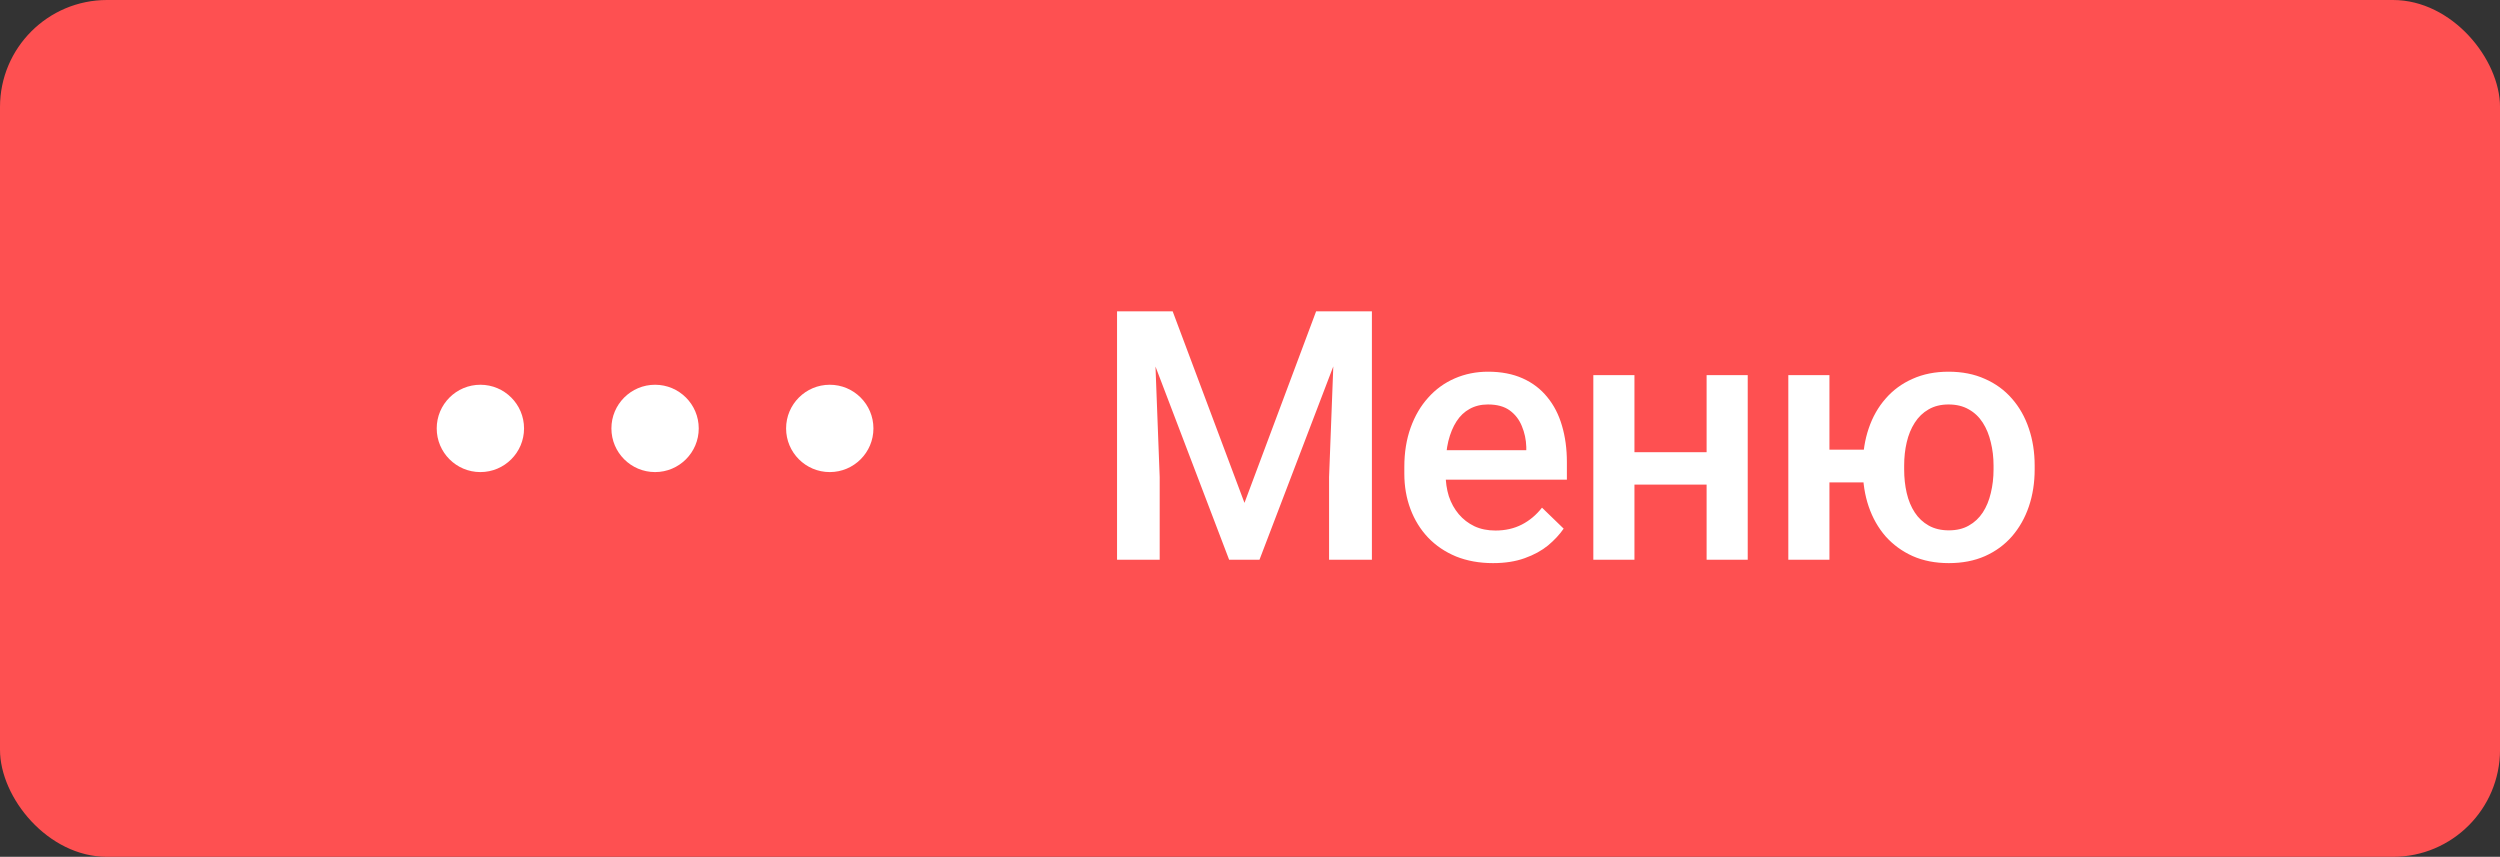 <?xml version="1.0" encoding="UTF-8"?> <svg xmlns="http://www.w3.org/2000/svg" viewBox="0 0 95.211 32.632" fill="none"><rect x="0" y="0" width="95.211" height="32.632" fill="#333333" stroke="none"/><rect width="95.212" height="32.632" rx="4.077" fill="#FE5051"></rect><circle cx="18.295" cy="16.316" r="1.663" fill="white"></circle><circle cx="24.948" cy="16.316" r="1.663" fill="white"></circle><circle cx="31.601" cy="16.316" r="1.663" fill="white"></circle><path d="M43.204 11.856H44.66L47.395 19.152L50.124 11.856H51.579L47.967 21.316H46.81L43.204 11.856ZM42.542 11.856H43.926L44.166 18.171V21.316H42.542V11.856ZM50.858 11.856H52.248V21.316H50.617V18.171L50.858 11.856ZM56.861 21.446C56.341 21.446 55.871 21.361 55.451 21.192C55.035 21.019 54.68 20.779 54.386 20.471C54.096 20.164 53.872 19.802 53.716 19.386C53.56 18.97 53.483 18.522 53.483 18.041V17.782C53.483 17.231 53.563 16.733 53.723 16.287C53.883 15.841 54.106 15.46 54.392 15.144C54.678 14.823 55.016 14.579 55.406 14.41C55.796 14.241 56.218 14.156 56.672 14.156C57.175 14.156 57.615 14.241 57.991 14.41C58.368 14.579 58.68 14.817 58.927 15.124C59.178 15.428 59.364 15.789 59.486 16.209C59.611 16.629 59.674 17.093 59.674 17.6V18.269H54.243V17.145H58.128V17.021C58.119 16.74 58.063 16.476 57.959 16.229C57.859 15.982 57.706 15.783 57.498 15.631C57.29 15.479 57.013 15.404 56.666 15.404C56.406 15.404 56.174 15.46 55.971 15.573C55.772 15.681 55.605 15.839 55.471 16.047C55.336 16.255 55.233 16.506 55.159 16.8C55.09 17.091 55.055 17.418 55.055 17.782V18.041C55.055 18.349 55.096 18.635 55.178 18.899C55.265 19.159 55.391 19.386 55.555 19.581C55.72 19.776 55.919 19.93 56.153 20.042C56.387 20.151 56.653 20.205 56.952 20.205C57.329 20.205 57.664 20.129 57.959 19.977C58.253 19.826 58.509 19.611 58.726 19.334L59.551 20.133C59.399 20.354 59.202 20.566 58.96 20.77C58.717 20.969 58.42 21.132 58.069 21.257C57.723 21.383 57.32 21.446 56.861 21.446ZM65.43 17.223V18.457H61.792V17.223H65.43ZM62.247 14.286V21.316H60.681V14.286H62.247ZM66.561 14.286V21.316H64.995V14.286H66.561ZM72.103 17.125V18.373H68.335V17.125H72.103ZM69.673 14.286V21.316H68.107V14.286H69.673ZM70.946 17.879V17.73C70.946 17.223 71.02 16.753 71.167 16.32C71.315 15.882 71.529 15.503 71.811 15.183C72.092 14.858 72.434 14.607 72.837 14.429C73.24 14.247 73.697 14.156 74.208 14.156C74.728 14.156 75.189 14.247 75.592 14.429C75.999 14.607 76.343 14.858 76.625 15.183C76.906 15.503 77.121 15.882 77.268 16.32C77.415 16.753 77.489 17.223 77.489 17.73V17.879C77.489 18.386 77.415 18.856 77.268 19.289C77.121 19.722 76.906 20.101 76.625 20.426C76.347 20.746 76.005 20.997 75.598 21.179C75.195 21.357 74.736 21.446 74.221 21.446C73.706 21.446 73.247 21.357 72.844 21.179C72.441 20.997 72.096 20.746 71.811 20.426C71.529 20.101 71.315 19.722 71.167 19.289C71.02 18.856 70.946 18.386 70.946 17.879ZM72.519 17.73V17.879C72.519 18.195 72.551 18.494 72.616 18.776C72.681 19.057 72.783 19.304 72.922 19.516C73.06 19.728 73.238 19.895 73.454 20.016C73.671 20.138 73.926 20.198 74.221 20.198C74.515 20.198 74.769 20.138 74.981 20.016C75.198 19.895 75.375 19.728 75.514 19.516C75.652 19.304 75.754 19.057 75.819 18.776C75.888 18.494 75.923 18.195 75.923 17.879V17.73C75.923 17.418 75.888 17.123 75.819 16.846C75.754 16.564 75.652 16.315 75.514 16.099C75.375 15.882 75.198 15.713 74.981 15.592C74.764 15.466 74.507 15.404 74.208 15.404C73.918 15.404 73.664 15.466 73.448 15.592C73.236 15.713 73.06 15.882 72.922 16.099C72.783 16.315 72.681 16.564 72.616 16.846C72.551 17.123 72.519 17.418 72.519 17.73Z" fill="white"></path></svg> 